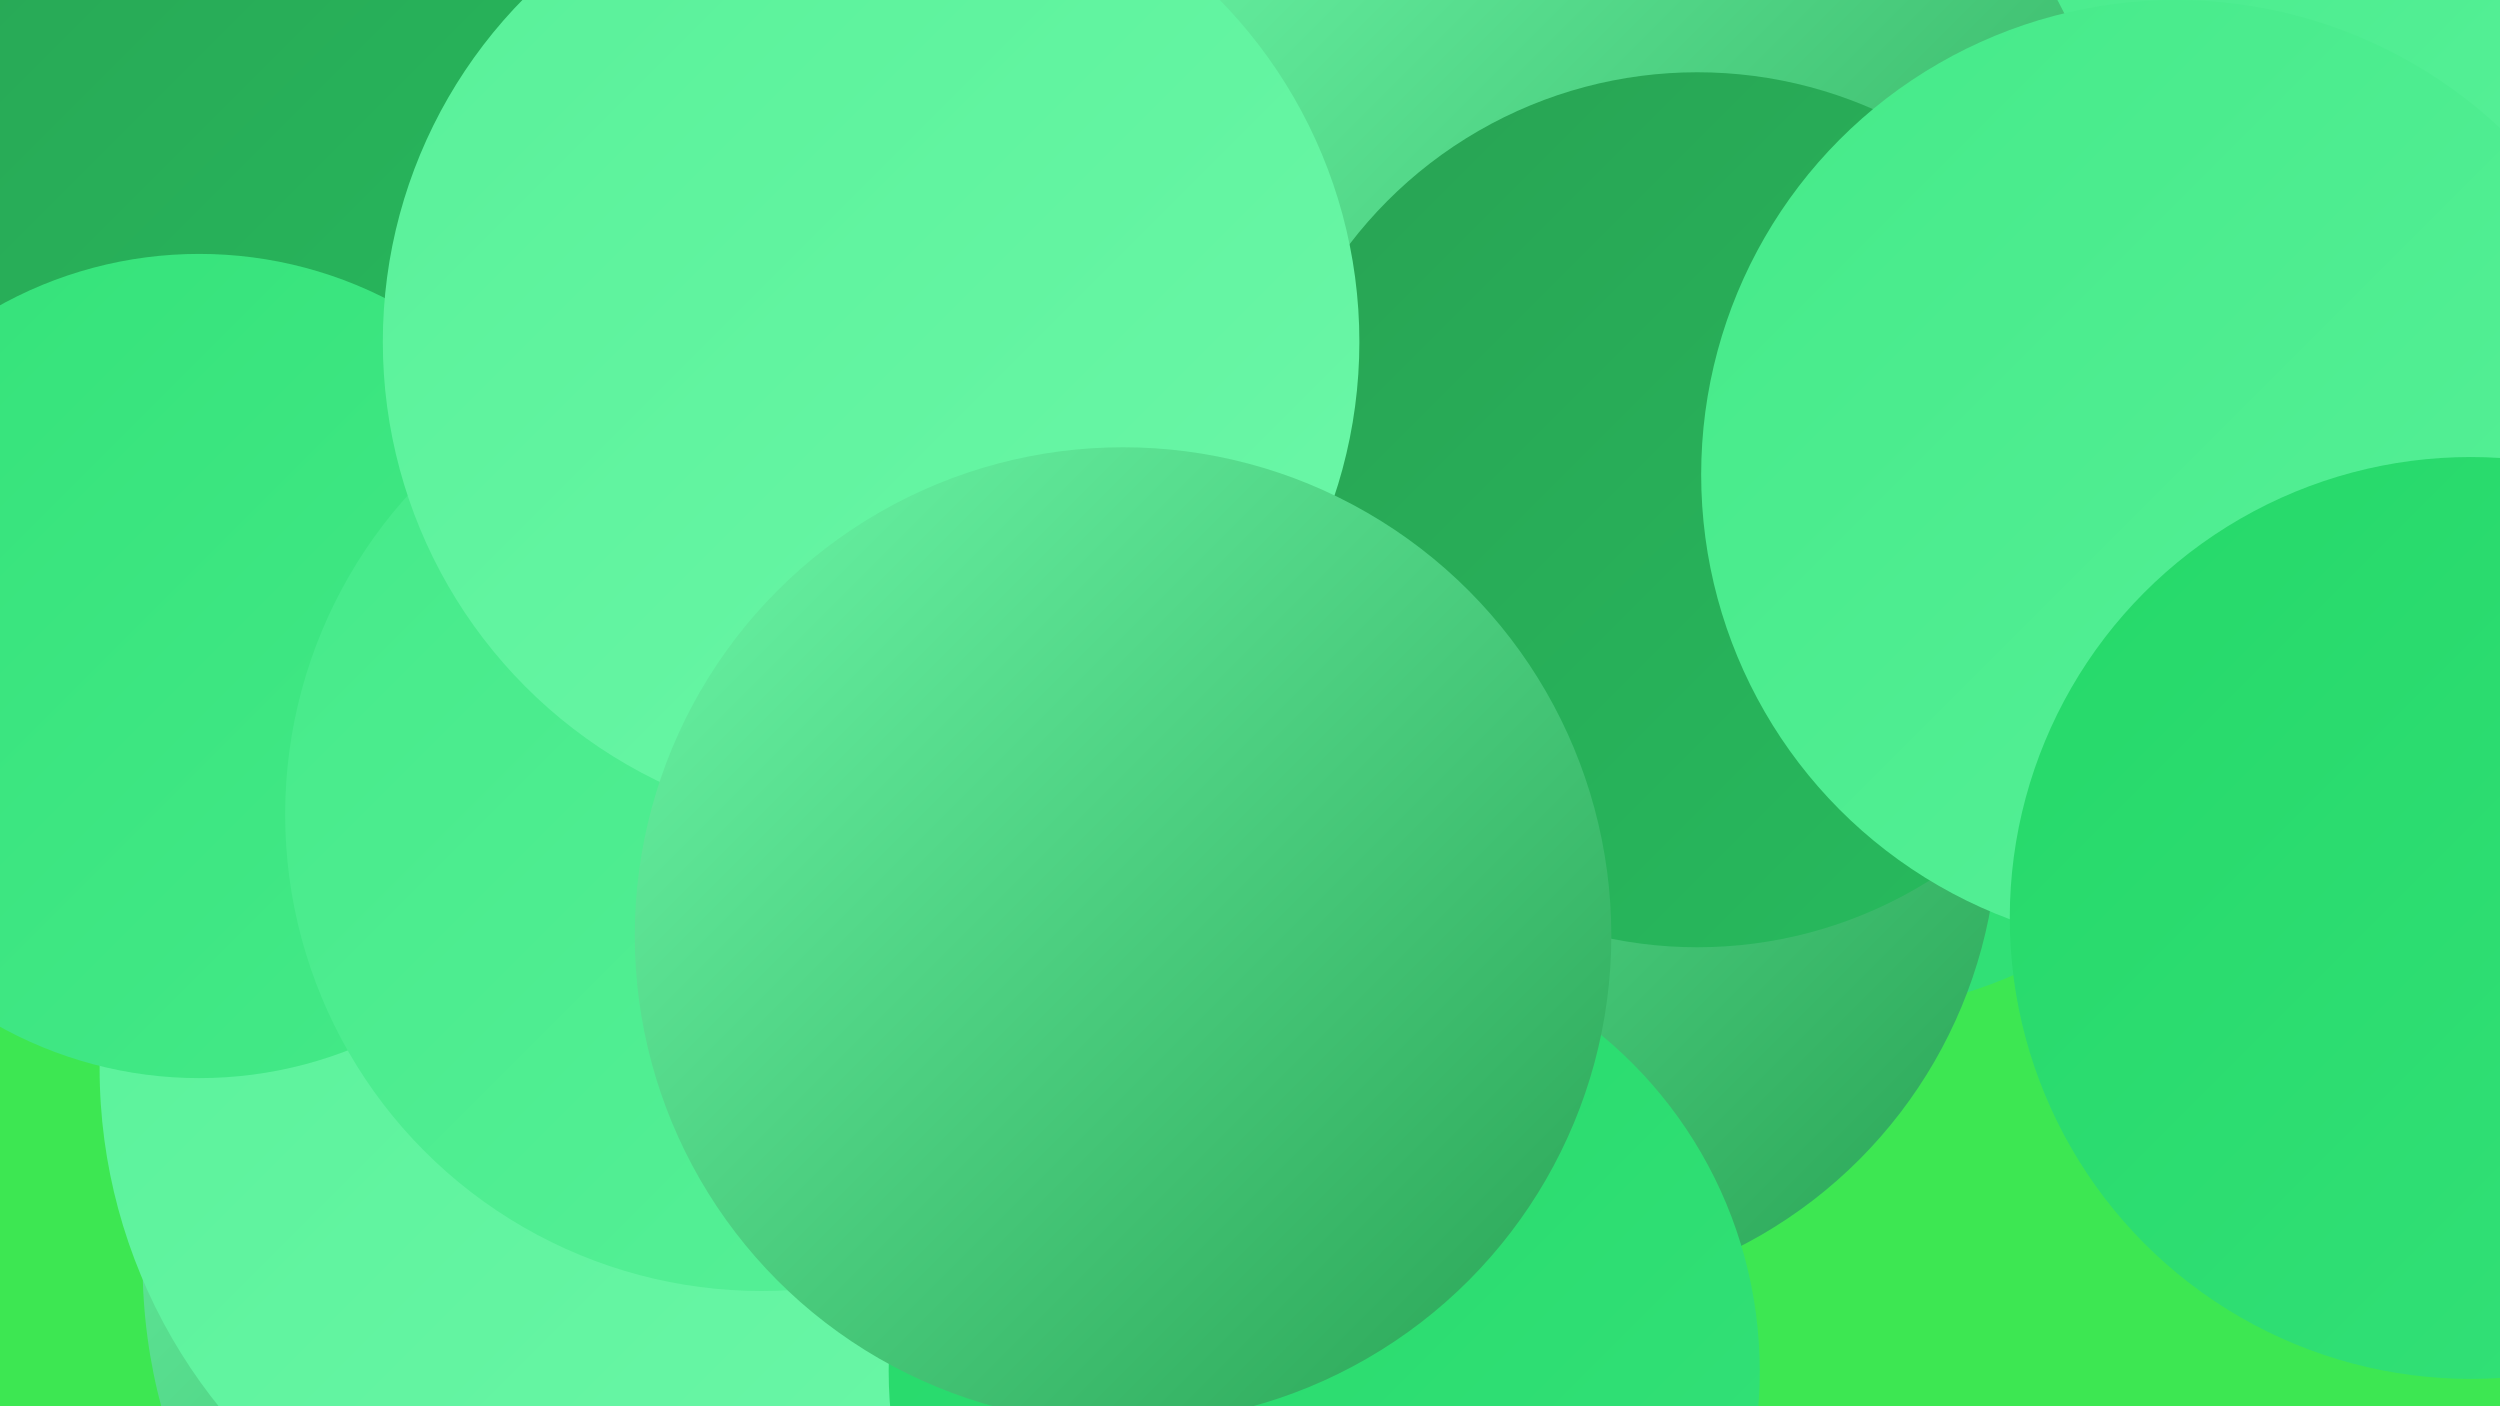 <?xml version="1.0" encoding="UTF-8"?><svg width="1280" height="720" xmlns="http://www.w3.org/2000/svg"><defs><linearGradient id="grad0" x1="0%" y1="0%" x2="100%" y2="100%"><stop offset="0%" style="stop-color:#28a253;stop-opacity:1" /><stop offset="100%" style="stop-color:#27bc5e;stop-opacity:1" /></linearGradient><linearGradient id="grad1" x1="0%" y1="0%" x2="100%" y2="100%"><stop offset="0%" style="stop-color:#27bc5e;stop-opacity:1" /><stop offset="100%" style="stop-color:#25d869;stop-opacity:1" /></linearGradient><linearGradient id="grad2" x1="0%" y1="0%" x2="100%" y2="100%"><stop offset="0%" style="stop-color:#25d869;stop-opacity:1" /><stop offset="100%" style="stop-color:#34e279;stop-opacity:1" /></linearGradient><linearGradient id="grad3" x1="0%" y1="0%" x2="100%" y2="100%"><stop offset="0%" style="stop-color:#34e279;stop-opacity:1" /><stop offset="100%" style="stop-color:#45ea89;stop-opacity:1" /></linearGradient><linearGradient id="grad4" x1="0%" y1="0%" x2="100%" y2="100%"><stop offset="0%" style="stop-color:#45ea89;stop-opacity:1" /><stop offset="100%" style="stop-color:#58f199;stop-opacity:1" /></linearGradient><linearGradient id="grad5" x1="0%" y1="0%" x2="100%" y2="100%"><stop offset="0%" style="stop-color:#58f199;stop-opacity:1" /><stop offset="100%" style="stop-color:#6cf7a8;stop-opacity:1" /></linearGradient><linearGradient id="grad6" x1="0%" y1="0%" x2="100%" y2="100%"><stop offset="0%" style="stop-color:#6cf7a8;stop-opacity:1" /><stop offset="100%" style="stop-color:#28a253;stop-opacity:1" /></linearGradient></defs><rect width="1280" height="720" fill="#3de752" /><circle cx="738" cy="205" r="249" fill="url(#grad2)" /><circle cx="1" cy="83" r="281" fill="url(#grad0)" /><circle cx="357" cy="647" r="284" fill="url(#grad6)" /><circle cx="1100" cy="54" r="195" fill="url(#grad4)" /><circle cx="756" cy="402" r="252" fill="url(#grad4)" /><circle cx="184" cy="5" r="255" fill="url(#grad0)" /><circle cx="936" cy="281" r="238" fill="url(#grad2)" /><circle cx="624" cy="596" r="260" fill="url(#grad1)" /><circle cx="659" cy="543" r="202" fill="url(#grad5)" /><circle cx="327" cy="547" r="276" fill="url(#grad5)" /><circle cx="780" cy="422" r="243" fill="url(#grad6)" /><circle cx="837" cy="117" r="246" fill="url(#grad6)" /><circle cx="102" cy="341" r="211" fill="url(#grad3)" /><circle cx="869" cy="261" r="224" fill="url(#grad0)" /><circle cx="390" cy="417" r="244" fill="url(#grad4)" /><circle cx="678" cy="702" r="223" fill="url(#grad2)" /><circle cx="446" cy="175" r="250" fill="url(#grad5)" /><circle cx="1114" cy="243" r="243" fill="url(#grad4)" /><circle cx="575" cy="479" r="250" fill="url(#grad6)" /><circle cx="1265" cy="470" r="236" fill="url(#grad2)" /></svg>